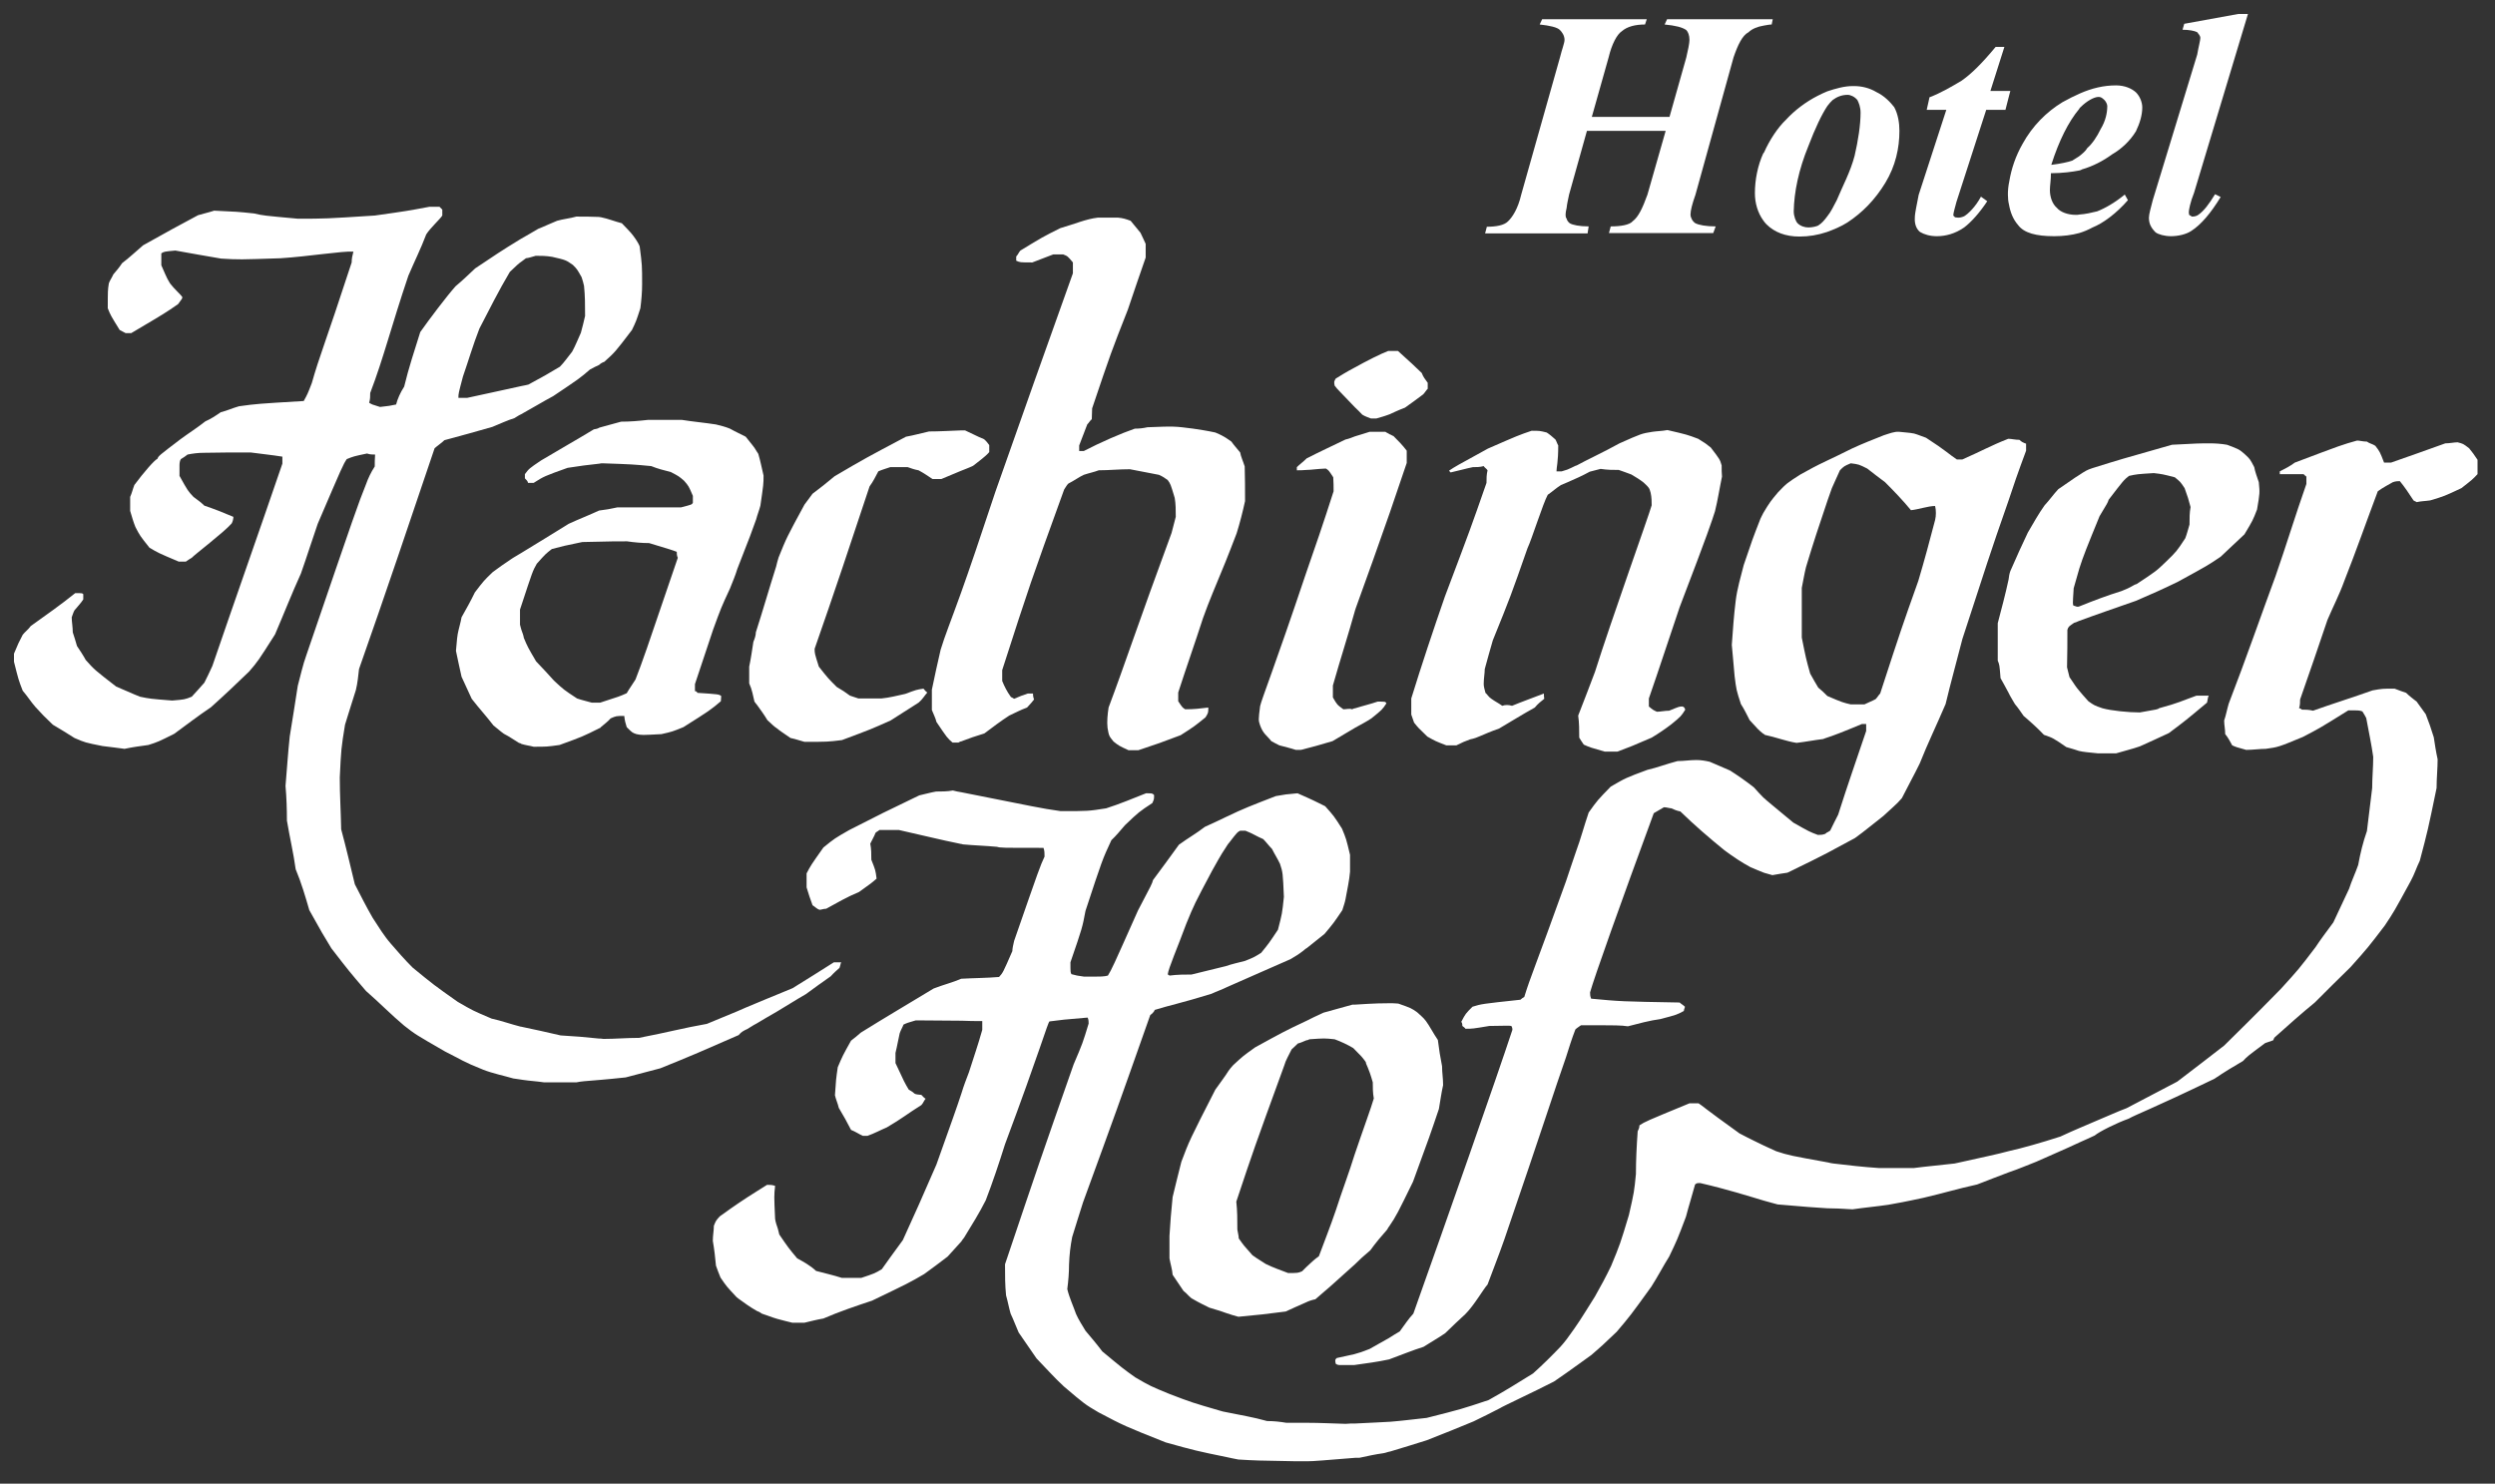 <?xml version="1.0" encoding="utf-8"?>
<!-- Generator: Adobe Illustrator 24.3.0, SVG Export Plug-In . SVG Version: 6.00 Build 0)  -->
<svg version="1.1" id="Ebene_1" xmlns="http://www.w3.org/2000/svg" xmlns:xlink="http://www.w3.org/1999/xlink" x="0px" y="0px"
	 viewBox="0 0 713 424" style="enable-background:new 0 0 713 424;" xml:space="preserve">
<rect x="0" y="0" width="713" height="424" fill="#333333" stroke="none"/>
<style type="text/css">
	.st0{fill:#fff;}
</style>
<g>
	<path class="st0" d="M538.3,124.4c-3,1.2-6.1,2.4-9.1,3.8c-3.1,1.5-5.2,2.6-7,3.4c-3.6,1.7-4.6,2.3-7.7,4c-3.9,2.5-3.9,2.5-6.4,5.1
		c-2.1,2.5-2.4,2.9-4.2,5.9c-0.3,0.5-0.5,1.1-0.8,1.6c-2.3,5.9-2.3,5.9-4.8,13.3c-0.8,3.2-1.9,6.8-2.3,10.3c-0.5,4-0.8,8.3-1.1,12.5
		c0.3,2.9,0.5,5.8,0.8,8.9c0.5,4,0.5,4,1.8,8c1.1,1.7,1.7,3.1,2.5,4.6c2.3,2.5,2.5,2.8,3.9,3.9c0.1,0,0.3,0.1,0.4,0.3
		c3.3,0.7,6,1.8,9.1,2.3c2.6-0.3,5.1-0.8,7.6-1.1c0.3-0.1,0.7-0.3,1.1-0.4c1.6-0.5,4.5-1.6,10-3.9c0.5,0,0.8,0,1.2,0
		c0,0.5,0,1.2,0,2c-2.7,8-5.5,16-8,23.9c-0.8,1.5-1.5,3-2.3,4.6c-0.3,0.1-0.5,0.4-0.9,0.5c-0.1,0.1-0.4,0.3-0.5,0.4
		c-0.8,0.3-1.4,0.3-2.1,0.3c-2.4-0.9-2.4-0.9-7-3.5c-5-4.2-7.2-5.9-8.6-7.2c-1.1-1.1-1.6-1.7-2.7-2.9c-2.3-1.8-4.6-3.4-6.8-4.8
		c-2-0.9-4-1.7-5.8-2.5c-1.3-0.3-2.5-0.5-3.8-0.5c-1.9,0-3.6,0.3-5.4,0.3c-3.1,0.8-5.9,1.9-8.6,2.5c-6.2,2.3-6.2,2.3-10.5,4.8
		c-3.8,3.9-3.8,3.9-6.3,7.4c-1.3,3.8-2.3,7.6-3.6,11.1c-1.1,3.1-2,6-2.9,8.6c-8.9,24.8-10.1,27.1-11.9,33c-0.5,0.3-0.8,0.5-1.1,0.8
		c-11.1,1.2-11.1,1.2-13.7,2c-2,2-2,2-3.2,4.3c0.3,0.5,0.3,0.8,0.3,1.2c0.4,0.3,0.7,0.5,0.9,0.8c2,0,2,0,6.8-0.8
		c5.6-0.1,5.6-0.1,6.3,0c0.3,0.5,0.3,0.8,0.3,1.1c-4.3,13.1-18.9,54.7-28.3,81.1c-1.4,1.5-2.5,3.2-3.9,5.1c-0.9,0.5-2,1.2-3.1,1.9
		c-1.9,1.1-3.8,2.1-5.5,3.1c-2,0.8-2.9,1.1-4.4,1.5c-1.1,0.3-2.5,0.5-5,1.1c-0.5,0.5-0.5,0.5-0.3,1.6c0.3,0.3,0.8,0.4,1.1,0.4
		c1.2,0,2.6,0,3.5,0c0.2,0,0.5,0,0.7,0c3.5-0.5,6.7-0.9,9.9-1.6c0.1,0,0.3-0.1,0.3-0.1c3.3-1.2,6.4-2.5,9.6-3.5
		c2-1.3,4.2-2.5,6.2-3.9c2-2,4-3.8,5.8-5.5c2.5-2.5,5.1-7.1,6.3-8.4c1.6-4.3,3.3-8.6,4.8-12.9c10.9-31.8,14.7-43.8,17.6-52
		c0.9-2.9,1.7-5.4,2.7-8c0.5-0.5,1.1-0.8,1.6-1.2c11.1,0,11.1,0,13.4,0.3c3.1-0.8,6-1.6,9.4-2.1c4.6-1.2,4.6-1.2,6.6-2.3
		c0-0.4,0.3-0.9,0.3-1.2c-0.5-0.5-1.1-0.8-1.5-1.2c-16.8-0.3-16.8-0.3-25.3-1.1c-0.3-0.8-0.3-1.2-0.3-1.8
		c1.2-4.3,8.6-25.1,18.2-51.2c0.9-0.5,2-1.2,2.9-1.7c0.8,0,1.6,0.3,2.1,0.3c0.7,0.3,1.5,0.7,2.6,0.9c4,3.9,8.3,7.6,12.6,11.1
		c2.6,1.9,4.8,3.4,7.4,4.8c1.9,0.8,2.5,1.1,3.6,1.5c0.7,0.3,1.5,0.4,2.7,0.8c1.5-0.3,3.1-0.5,4.3-0.7c6-2.9,8.6-4.2,11.3-5.6
		c2.1-1.1,4.3-2.3,8-4.3c2.8-2,5.5-4.3,8.1-6.3c2-1.9,3.9-3.4,5.3-5.1c1.7-3.4,3.5-6.6,5.1-9.9c2.3-5.8,4.8-10.9,7.4-17
		c1.5-6.3,3.2-12.3,4.8-18.6c6.6-20.2,7.9-24.5,13.1-39.3c1.3-4,2.9-8.6,5.1-14.5c0-0.8,0-1.3,0-2c-0.8-0.3-1.3-0.5-1.9-1.1
		c-1.2,0-2.3-0.3-3.2-0.3c-5.1,2-7.4,3.4-13.1,5.9c-0.5,0-1.1,0-1.6,0c-2-1.3-3.2-2.6-8.8-6.2c-1.2-0.4-2.3-0.9-3.4-1.2
		c-1.5-0.3-2.7-0.3-4.3-0.5C541.3,123.3,539.9,123.9,538.3,124.4z M553,144.6c0.3,1.2,0.3,2.8,0,4c-1.5,5.8-3.1,11.7-4.8,17.4
		c-4.8,13.5-4.8,13.5-10.9,32.2c-0.5,0.5-0.8,1.1-1.3,1.6c-0.9,0.5-2,0.9-3.2,1.5c-1.3,0-2.6,0-3.9,0c-2.1-0.5-2.3-0.5-6.7-2.4
		c0,0,0-0.1-0.1-0.1c-0.7-0.7-1.5-1.5-2.5-2.3c-0.7-1.2-1.5-2.5-2.3-4c-1.2-4.3-1.2-4.3-2.4-10.3c0-4.7,0-9.4,0-14.2
		c0.4-1.9,0.7-3.9,1.2-5.9c1.9-6.4,4-12.7,6.2-19.2c0.4-1.1,0.8-2.3,1.2-3.4c0.7-1.5,1.5-3.4,2.3-5.1c1.2-1.2,1.2-1.2,3.1-2
		c2.3,0.3,2.3,0.3,4.7,1.5c1.6,1.3,3.4,2.6,5.1,3.9c2.5,2.5,5.1,5.2,7.4,8C548.2,145.6,551,144.6,553,144.6z"/>
	<path class="st0" d="M573.8,55.6c0,1.1,0.1,2,0.3,2.8c0.4,2.3,1.2,4.3,2.6,5.9c1.7,2.3,5.2,3.2,10.3,3.2c2.6,0,5-0.3,7.2-0.9
		c1.3-0.4,2.5-0.9,3.8-1.6c3-1.2,6.8-4,10.1-7.8l-0.9-1.6c-2.8,2.3-5.6,3.9-7.9,4.8c-1.6,0.4-3.4,0.8-5,0.9
		c-0.4,0.1-0.8,0.1-1.1,0.1c-2.3,0-4.4-0.8-5.4-2c-1.3-1.1-2-3.1-2-5.1c0-1.3,0.3-2.8,0.3-4.8c3.2,0,6.2-0.4,8.2-0.8
		c0.3-0.1,0.4-0.1,0.7-0.3c3.1-0.9,6-2.4,8.6-4.3c2.6-1.5,5.1-3.8,6.8-6.6c1.1-2.3,1.8-4.6,1.8-6.8c0-1.5-0.7-3.2-1.8-4.3
		c-1.2-1.1-3.2-2-5.7-2c-3.5,0-6.9,0.8-10.3,2.3c-1.6,0.7-3.2,1.5-5,2.5c-4.6,2.8-8.6,6.8-11.4,11.9c-2,3.5-3.2,7.1-3.8,10.7
		C573.9,53.2,573.8,54.4,573.8,55.6z M594.2,31.1c0.1-0.3,0.3-0.4,0.4-0.5c1.7-1.7,3.8-2.9,5.1-2.9c0.5,0,0.9,0.1,1.7,0.9
		c0.5,0.5,0.8,1.3,0.8,1.7c0,2-0.5,4.3-1.9,6.6c-1,2.1-2.4,4.2-3.8,5.4c-0.5,0.9-1.5,1.7-2.4,2.4c-0.7,0.4-1.2,0.8-1.9,1.2
		c-1.1,0.4-3.4,0.9-5.9,1.2h-0.1C588.4,40.2,591.1,34.8,594.2,31.1z"/>
	<path class="st0" d="M620.4,67.5c2,0,4.3-0.5,5.8-1.5c2.8-1.8,5.6-5.1,8.4-9.7l-1.6-0.8c-1.7,2.8-3.2,4.8-4.8,5.9
		c-0.4,0.3-1,0.5-1.8,0.5c0,0-0.5-0.3-0.8-0.5c0,0-0.1-0.5-0.1-0.8c0-0.5,0.4-2.8,1.5-5.5L642.4,4h-2.8l-15.4,2.8l-0.5,1.7
		c1.9,0,3.4,0.3,4.2,0.7c0.4,0.5,0.9,1.1,0.9,1.6c0,0.7-0.5,2.5-0.9,4.8l-12.7,41.6c-0.5,2-1.1,4-1.1,5c0,1.6,0.5,2.8,1.9,4.2
		C616.8,67,618.6,67.5,620.4,67.5z"/>
	<path class="st0" d="M548.7,66.3c1.2,0.7,2.8,1.2,4.8,1.2c2.5,0,5.2-0.7,7.8-2.5c2-1.5,4.5-4.3,6.6-7.5l-1.8-1.3
		c-1.5,2.8-3.5,4.8-4.8,5.6c-0.7,0.3-1.2,0.4-1.7,0.4c-0.3,0-0.8-0.1-0.9-0.1l-0.5-0.5c0-0.8,0.5-2.3,0.9-3.9l8.5-26.3h5.5l1.1-4.3
		l0.3-1.1h-0.3h-5.4l4-12.6h-2.5c-3.8,4.6-7,7.8-9.8,9.7c-2.5,1.5-5.9,3.5-9.1,4.7l-0.8,3.6h5.6l-7.9,24.3c-0.5,2.8-1.1,5.1-1.1,6.6
		C547.1,64.1,547.7,65.5,548.7,66.3z"/>
	<path class="st0" d="M636.4,127.1c-1.7-0.3-3.4-0.4-4.8-0.4c-3.3,0-3.3,0-10.9,0.4c-14.8,4.2-14.8,4.2-22.8,6.7
		c-1.5,0.5-2,0.8-3.8,2c-1.2,0.7-2.9,2-5.9,4c-1.4,1.5-2.5,3.1-3.9,4.6c-1.8,2.5-3.2,5.1-4.8,7.8c-2.4,5.1-2.4,5.1-5,11
		c-0.3,0.8-0.4,1.6-0.5,2.4c-0.9,4.2-2,8.3-3.1,12.5c0,3.6,0,7.1,0,10.7c0.5,1.2,0.5,1.2,0.8,5c0.8,1.5,1.6,2.8,2.3,4.2
		c0.5,1.1,1.2,2.1,1.8,3.2c1.1,1.3,1.7,2.3,2.5,3.4c2,1.7,4,3.5,5.8,5.4c2.6,0.9,2.6,0.9,6.4,3.5c1.8,0.5,2.7,0.8,3.6,1.1
		c1.3,0.3,2.5,0.4,5.5,0.7c1.7,0,3.2,0,5.1,0c2.3-0.7,4.5-1.2,6.8-2c2.7-1.2,5.5-2.5,8.3-3.8c4.8-3.6,4.8-3.6,10.9-8.7
		c0.2-0.7,0.2-1.5,0.5-2c-1.2,0-2.3,0-3.5,0c-4.5,1.6-4.8,2-10.7,3.6c-0.3,0.3-0.3,0.3-5.5,1.2c-3.3,0-8.2-0.5-10.7-1.2
		c-2.3-0.8-2.3-0.8-4-2c-1.4-1.5-2-2.3-2.7-3.1c-0.7-0.8-1.3-1.7-2.7-3.8c-0.3-1.1-0.5-2-0.7-2.8c0.1-3.8,0.1-7.4,0.1-10.7
		c0.3-0.9,0.3-0.9,1.9-2c0.4-0.1,0.9-0.3,1.3-0.5c5.4-2,11-3.9,16.4-5.8c4-1.7,8-3.5,11.9-5.4c8.6-4.7,8.6-4.7,12.3-7.2
		c2.3-2.1,4.6-4.4,6.8-6.4c2.4-4,2.4-4,3.6-7.1c0.8-4.7,0.8-4.7,0.5-7.8c-0.5-1.5-1.1-3.1-1.3-4.3c-1.2-2.3-1.2-2.3-2.6-3.6
		C639.9,128.4,639.9,128.4,636.4,127.1z M625.7,149.9c-0.4,1.3-0.7,2.6-1.2,3.9c-2.5,3.8-2.5,3.8-5.6,6.8c-2.7,2.6-2.7,2.6-8.3,6.3
		c-1.1,0.3-1.2,0.8-4.3,2c-3.9,1.2-7.9,2.7-12.1,4.4c-0.1,0-0.3,0.1-0.4,0.1c-0.5,0-0.9-0.3-1.2-0.3c-0.3-0.3-0.3-0.3,0-5
		c0.7-2.4,1.2-4.1,1.6-5.6c1.1-3.5,2.2-6.2,5.8-15c2.3-3.8,2.3-3.8,2.6-4.7c4.3-5.6,4.3-5.6,5.8-6.8c2.3-0.5,2.3-0.5,7.1-0.8
		c2.5,0.3,2.5,0.3,6,1.2c1.6,1.3,1.6,1.3,2.8,3.1c1,2.8,1,2.8,1.7,5.4C625.7,146.6,625.7,148.1,625.7,149.9z"/>
	<path class="st0" d="M391.6,357.3c1.5-2.1,3.3-4.2,4.8-5.9c0.2-0.4,0.4-0.7,0.7-1.1c1.9-2.8,2.3-3.6,6.7-12.6
		c4.8-13.1,4.8-13.1,7.4-20.8c0.4-2.3,0.7-4.6,1.2-6.8c0-2-0.3-3.5-0.3-5.4c-0.5-2.5-0.9-5-1.2-7.5c-1.3-1.9-2.3-3.9-3.4-5.4
		c-0.8-1.1-1.7-1.7-2.5-2.5c-1.7-1.2-1.7-1.2-5.4-2.5c-1.1-0.1-1.7-0.1-2.5-0.1c-1.6,0-3.8,0-9.9,0.4c-0.1,0-0.4,0-0.7,0
		c-2.8,0.8-5.5,1.5-8.3,2.3c-2,0.9-3.6,1.7-5,2.4c-6,2.8-7.2,3.5-14.5,7.5c-3.5,2.5-3.5,2.5-6.3,5.1c-1.1,1.2-1.6,2-2.1,2.8
		c-0.8,1.1-1.3,1.9-3,4.2c-7.4,14.5-7.4,14.5-9.7,20.6c-0.9,3.5-1.7,6.8-2.5,10.1c-0.4,3.9-0.7,7.6-0.9,11.1c0,2.3,0,4.3,0,6.4
		c0.3,1.7,0.8,3.2,0.9,4.7c1.1,1.6,2.1,3.1,3.1,4.6c1.1,0.8,1.7,1.9,2.8,2.4c1.5,0.9,3.4,1.8,4.6,2.4c1.6,0.5,3.1,0.9,4.7,1.5
		c1.2,0.4,2.4,0.8,3.6,1.1c4.6-0.4,9.1-0.9,13.5-1.5c2-0.9,3.7-1.7,5.8-2.6c0.8-0.4,1.7-0.7,2.7-0.9c3.9-3.3,4.4-3.8,11.3-10
		C388.4,360.1,389.8,358.8,391.6,357.3z M381.7,346c-1.5,4.4-3.2,8.7-4.8,13c-1.3,0.9-2.4,2-3.6,3.1c-0.4,0.4-0.8,0.8-1.2,1.2
		c-1.2,0.5-1.2,0.5-4,0.5c-2.1-0.8-4.4-1.6-6.4-2.6c-1.2-0.8-2.6-1.6-3.8-2.5c-2.5-2.8-2.5-2.8-3.9-4.8c0-0.8-0.3-1.7-0.4-2.5
		c0-2.8,0-5.4-0.3-8c5-15,5-15,13.7-38.9c0.4-1.5,1.3-2.9,2.1-4.6c0.5-0.4,0.9-0.9,1.8-1.7c0.5-0.1,1.5-0.5,2.4-0.9
		c0.3,0,0.5-0.1,0.9-0.3c4.3-0.3,4.3-0.3,7.2,0c1.9,0.7,3.6,1.5,5.3,2.5c0.1,0.1,0.3,0.3,0.4,0.4c2.1,2.1,2.1,2.1,3.2,3.6
		c0.1,0.9,0.7,1.2,2,5.8c0,1.3,0,3.1,0.3,4.6c-0.8,2.8-3,8.7-5.5,16.1C385.6,334.9,383.5,340.4,381.7,346z"/>
	<path class="st0" d="M171.3,122.2c-0.5,0.3-0.9,0.4-1.6,0.5c-5.1,3.1-10.1,5.9-15.1,8.9c-3.4,2.3-3.4,2.3-4.6,3.9
		c0,0.5,0,0.9,0,1.2c0.5,0.5,0.8,0.8,0.9,1.3c0.5,0,1.1,0,1.6,0c3-1.9,3-1.9,9.7-4.3c3.1-0.5,6.2-0.9,9.1-1.2
		c0.3-0.1,0.7-0.1,0.9-0.1c8.6,0.3,8.6,0.3,13.9,0.8c1.7,0.7,3.6,1.2,5.6,1.7c2.3,1.2,2.3,1.2,3.8,2.5c1.3,1.5,1.3,1.5,2.5,4.3
		c0,0.8,0,1.5,0,2c-0.3,0.5-0.3,0.5-3.4,1.3c-6,0-12.1,0-18.2,0c-1.7,0.4-3.5,0.7-5.2,0.9c-2.8,1.3-5.9,2.5-8.7,3.8
		c-4.4,2.7-9,5.6-13.5,8.3c-1.1,0.7-2.1,1.2-3.1,1.9c-1.9,1.3-3.4,2.3-5.1,3.6c-2.5,2.4-2.5,2.4-5.1,5.8c-1.2,2.5-2.5,4.8-3.8,7.1
		c-0.3,1.7-0.8,3.2-1.1,4.8c-0.3,1.8-0.3,3.2-0.5,4.8c0.5,2.5,1.1,5.1,1.6,7.4c0.9,2,2,4.3,2.9,6.3c2,2.6,4.3,5.1,6.2,7.6
		c0.9,0.7,2,1.7,3,2.4c1.6,0.8,3.1,1.9,4.3,2.6c0.3,0.1,0.5,0.1,0.7,0.3c1.3,0.4,2.4,0.5,3.5,0.8c3.8,0,3.8,0,7.4-0.5
		c6.6-2.4,6.8-2.5,11.4-4.8c0.1,0,0.3-0.1,0.4-0.3c1.1-0.9,2.1-1.7,2.8-2.5c1.6-0.7,1.6-0.7,3.9-0.7c0.1,1.2,0.4,2.3,0.7,3.2
		c1.6,1.6,1.6,1.6,2.8,2c1.5,0.3,1.5,0.3,7.1,0c3.1-0.7,3.1-0.7,6.3-2c7.6-4.8,7.6-4.8,10.7-7.4c0-0.4,0.1-0.9,0.1-1.5
		c-0.7-0.5-0.7-0.5-6.8-0.9c-0.1-0.3-0.4-0.5-0.7-0.5c0-0.8,0-1.3,0-2c1.7-5.1,3.5-10.5,5.2-15.6c2.3-6.3,2.3-6.3,4.8-11.7
		c0.8-2,1.6-3.9,2.1-5.6c3.4-8.6,4.6-11.9,5.4-14.2c0.4-1.5,0.8-2.4,1.2-3.9c0.9-6.2,0.9-6.2,0.9-8.6c-0.5-2.1-0.9-4.2-1.5-6.2
		c-0.3-0.4-0.5-0.8-0.7-1.1c-0.5-0.9-1.1-1.5-2.9-3.8c-0.8-0.4-1.6-0.8-2.4-1.2c-0.7-0.3-1.3-0.7-2.1-1.1c-1.2-0.5-2.7-0.9-4-1.2
		c-3.2-0.5-6.6-0.8-9.7-1.3c-3.2,0-6.8,0-9.8,0c-2.6,0.3-5.1,0.5-7.6,0.5C174.1,121.4,173.6,121.6,171.3,122.2z M181.6,194.2
		c-0.8,1.3-1.7,2.5-2.5,3.9c-2,0.9-2,0.9-7.6,2.7h-0.1c-0.8,0-1.6,0-2.3,0c-1.3-0.4-2.8-0.7-4.2-1.2c-3.8-2.5-3.8-2.5-6.6-5.1
		c-1.5-1.7-3.2-3.5-5.1-5.5c-2.4-4.1-2.4-4.1-3.5-6.7c-0.1-0.7-0.4-1.5-0.7-2.3c-0.1-0.5-0.3-0.9-0.4-1.5c0-1.2,0-2.8,0-4.3
		c0.1-0.4,0.3-0.8,0.4-1.2c3.2-9.7,3.2-9.8,4.4-11.9c2.5-2.8,2.5-2.8,4.3-4.2c3.4-0.9,3.4-0.9,8.7-2c1.6,0,3.2-0.1,4.8-0.1
		c2.7-0.1,5.4-0.1,8-0.1c2,0.3,4.3,0.5,6.3,0.5c6.6,2,6.6,2,7.9,2.5c0,0.5,0,1.1,0.3,1.7C183.9,188.2,183.9,188.2,181.6,194.2z"/>
	<path class="st0" d="M215.3,183.4c-0.4,2.5-0.7,4.8-1.2,7.1c0,1.7,0,3.2,0,4.8c0.8,1.7,1.1,3.5,1.5,5.2c0.3,0.4,0.5,0.7,0.7,0.9
		c1.1,1.5,2.1,2.9,3,4.4c1.3,1.2,2,1.9,2.8,2.4c0.8,0.7,1.8,1.3,3.8,2.7c1.5,0.3,2.8,0.8,4,1.1c6.6,0,6.6,0,10.7-0.5
		c8.3-3.1,8.3-3.1,13.9-5.6c2.7-1.7,5.5-3.5,8-5.1c1.1-0.9,1.7-2,2.5-2.9c-0.5-0.3-0.8-0.8-1.1-1.1c-2,0.3-2,0.3-5.2,1.5
		c-2.3,0.5-4.6,1.1-6.8,1.3c-2.3,0-4.3,0-6.6,0c-0.8-0.3-1.6-0.5-2.4-0.8c-1.2-0.9-2.4-1.7-3.8-2.5c-2.5-2.5-2.5-2.5-5.1-5.8
		c-1.2-3.8-1.2-3.8-1.2-5.1c5.4-15.4,10.6-31,15.7-46.4c1.1-1.5,1.7-2.8,2.5-4.3c1.1-0.5,2.3-0.8,3.4-1.2c1.7,0,3.5,0,5,0
		c1.1,0.4,2,0.7,3.1,0.9c1.5,0.8,2.8,1.7,4,2.5c1.1,0,1.9,0,2.5,0c1.9-0.8,3.6-1.5,5.5-2.3c1.2-0.5,2.4-0.9,3.6-1.5
		c1.6-1.3,3.4-2.5,4.6-3.9c0-0.7,0-1.5,0-2c-0.5-0.7-0.9-1.2-1.5-1.7c-2-0.8-3.6-1.7-5.4-2.5c-0.4,0-0.9,0-1.3,0
		c-3.1,0.1-5.9,0.3-9,0.3c-2.3,0.5-4.3,1.1-6.6,1.5c-11.7,6.2-11.7,6.2-20.4,11.3c-2,1.7-4.3,3.5-6.3,5c-0.8,1.1-1.5,2-2.3,3.1
		c-5.1,9.4-5.1,9.4-7.4,15.1c-0.3,0.9-0.5,1.8-0.7,2.6c-2,6.3-3.8,12.6-5.8,18.8C216,181.5,215.7,182.5,215.3,183.4z"/>
	<path class="st0" d="M284.5,140.4c-4.4,13.3-7.5,22.4-9.9,29.1c-2.8,7.8-4.6,12.2-5.8,16.2c-0.9,3.8-1.7,7.6-2.5,11.4
		c0,1.7,0,3.8,0,5.8c0.5,1.3,1.1,2.4,1.3,3.4c3.1,4.6,3.1,4.6,4.6,5.9c0.8,0,1.2,0,1.7,0c0.3-0.1,0.4-0.3,0.7-0.3
		c2.3-0.9,4.4-1.6,6.7-2.3c2.5-1.9,4.8-3.6,7.1-5.1c1.7-0.8,3.2-1.6,5.1-2.3c1.2-1.3,1.2-1.3,2-2.3c-0.3-0.8-0.3-1.3-0.3-1.7
		c-0.5,0-1.1,0-1.5,0c-1.3,0.4-2.5,0.9-3.9,1.5c-0.5-0.3-0.8-0.5-0.9-0.5c-1.1-1.5-1.9-3.1-2.5-4.6c0-0.9,0-2,0-3.1
		c8-24.8,8-24.8,17.7-51.6c0.5-0.8,0.8-1.3,1.2-1.7c1.6-0.8,3.1-1.9,4.4-2.5c1.5-0.5,3-0.8,4.3-1.3c2.9,0,5.8-0.3,8.9-0.3
		c2.8,0.5,5.5,1.1,8.3,1.6c1.1,0.5,1.7,0.9,2.5,1.5c0.8,1.1,0.8,1.1,2,5.1c0.3,1.7,0.3,3.5,0.3,5.4c-0.5,1.8-0.8,3.2-1.2,4.6
		c-9.7,26.3-13.3,37.4-18,49.9c-0.3,2-0.5,4-0.3,5.8c0.4,2.3,0.4,2.3,1.7,3.9c1.5,1.2,1.5,1.2,4.3,2.5c1.1,0,1.8,0,2.8,0
		c6-2,6-2,12.1-4.3c3.9-2.5,3.9-2.5,7.1-5.1c0.8-1.3,0.8-1.3,0.8-2.8c-2.5,0.3-4,0.5-6.6,0.5c-0.8-0.5-0.8-0.5-2-2.3
		c0-1.1,0-1.9,0-2.5c2.3-7.1,4.8-14.2,7.1-21.3c1.7-4.8,3.5-8.9,6.4-16c0.9-2.3,2-5,3.2-8.2c0.9-2.9,1.7-6,2.4-9.2
		c0-3.4,0-6.7-0.1-9.9c-0.5-1.6-1.1-2.8-1.3-4c-0.9-1.1-1.8-2.1-2.5-3.1c-0.7-0.5-1.2-0.8-1.6-1.1c-0.7-0.4-1.3-0.8-3-1.5
		c-2.3-0.5-4.3-0.8-6.3-1.1c-5.4-0.7-5.4-0.7-13.1-0.4c-1.3,0.3-2.5,0.4-3.6,0.4c-3.8,1.3-9.8,3.9-14.6,6.4c-0.5,0-0.8,0-1.3,0
		c0-0.5,0-1.1,0-1.6c0.8-2,1.5-4,2.3-6c0.5-0.5,0.8-1.1,1.3-1.5c0-1.1,0.1-2,0.1-3.1c5.4-16,5.4-16,10.2-28.2
		c1.7-5.1,3.4-10,5.1-14.9c0-1.3,0-2.5,0-3.9c-0.5-1.2-1.1-2.3-1.5-3.2c-1.1-1.3-1.9-2.3-2.8-3.4c-1.3-0.5-2.3-0.8-3.6-0.9
		c-2,0-4,0-5.8,0c-3.4,0.4-6.2,1.7-10.7,3c-5,2.5-5,2.5-11.4,6.4c-0.4,0.4-0.7,1.2-1.2,1.7c0,0.5,0,0.9,0,1.2
		c1.1,0.5,1.1,0.5,4.6,0.5c2-0.8,4-1.5,6-2.3c1.1,0,2,0,2.8,0c1.3,0.5,1.3,0.5,2.8,2.3c0,1.1,0,2,0,3.1
		C299.2,98.8,291.8,119.6,284.5,140.4z"/>
	<path class="st0" d="M213.5,294.1c0.9-0.5,1.7-1.1,2.7-1.6c1.9-1.1,3.8-2.3,5.8-3.4c2.7-1.6,5.5-3.4,8.3-5c2.3-1.7,4.8-3.5,7.1-5.1
		c0.8-0.9,1.7-1.7,2.5-2.4c0.3-0.8,0.3-1.3,0.5-1.6c-0.8,0-1.3,0-2.1,0c-4,2.5-8,5.1-11.8,7.4c-1.7,0.7-3.2,1.3-4.6,1.9
		c-2.1,0.9-4,1.6-5.8,2.4c-2,0.8-3.8,1.6-5.4,2.3c-3.1,1.3-5.8,2.4-8.7,3.6c-6.8,1.2-11.1,2.4-19.4,4c-3.6,0-6.8,0.3-10.2,0.3
		c-0.4-0.1-0.8-0.1-1.2-0.1c-3.6-0.4-7.4-0.7-11-0.9c-3.8-0.9-7.5-1.7-11.3-2.5c0,0,0,0-0.1,0c-2.8-0.7-5.5-1.7-8.3-2.3
		c-5.4-2.3-5.4-2.3-9.7-4.8c-6.8-4.8-6.8-4.8-12.9-9.8c-2.3-2.3-4.3-4.6-6.2-6.8c-2-2.3-3.5-4.8-5.2-7.4c-1.9-3.3-3.4-6.3-5.1-9.6
		c-1.3-5.4-2.5-10.5-3.9-15.7c-0.1-5.1-0.4-9.9-0.4-14.8c0.4-8.3,0.4-8.3,1.5-15.1c1.1-3.4,2-6.6,3.1-9.9c0.5-2,0.7-4.3,0.9-6
		c7.4-21,14.5-42.1,21.6-63.1c0.9-0.8,2-1.5,2.8-2.3c4.6-1.2,9.1-2.5,13.7-3.8c2-0.8,4.3-1.9,6.3-2.5c0.7-0.4,1.2-0.8,1.9-1.1
		c3.1-1.7,6.2-3.6,9.2-5.2c7.6-5.1,7.6-5.1,10.5-7.6c0.9-0.5,1.7-0.9,2.6-1.3c0.4-0.4,0.9-0.7,1.5-0.9c3.1-2.8,3.1-2.8,7.9-9.1
		c1.2-2.5,1.2-2.5,2.4-6.2c0.3-2.3,0.5-4.6,0.5-6.8c0-5.5,0-5.5-0.7-10.9c-0.3-0.8-0.8-1.5-1.1-2c-1.2-1.7-1.2-1.7-4-4.6
		c-2-0.5-3.9-1.3-5.9-1.7c-0.3,0-0.4-0.1-0.7-0.1c-2.1-0.1-4.4-0.1-6.4-0.1c-1.7,0.5-3.8,0.7-5.5,1.2c-2,0.8-3.6,1.6-5.4,2.3
		c-2,1.2-3.6,2.1-5,2.9c-5.9,3.6-7,4.4-13,8.4c-2,1.9-3.8,3.6-5.6,5.1c-2.5,2.8-7.5,9.4-10.1,13.1c-1.6,5.1-3.3,10.2-4.6,15.6
		c-1.1,1.7-1.9,3.5-2.3,5.1c-1.9,0.4-1.9,0.4-4.6,0.7c-2.3-0.7-2.3-0.7-3.1-1.2c0.3-1.1,0.3-1.7,0.3-2.8c3.8-9.9,6-19,10.9-33.5
		c1.7-4,3.6-7.8,5.1-11.8c1.2-1.9,4-4.4,4.6-5.4c0-0.8,0-1.3,0-1.7c-0.3-0.3-0.5-0.5-0.8-0.8c-0.9,0-2,0-2.9,0
		c-6.4,1.2-6.4,1.2-15.6,2.5C93,62.5,93,62.5,85.1,62.5c-9.9-0.9-9.9-0.9-12.5-1.5c-4.8-0.5-4.8-0.5-11.4-0.8
		c-1.5,0.5-2.9,0.8-4.6,1.3c-7.1,3.8-7.1,3.8-15.7,8.6c-2,1.7-4,3.6-6,5.1c-0.8,1.2-1.7,2.3-2.5,3.2c-0.5,1.1-1.1,1.9-1.3,2.6
		c-0.3,2-0.3,2-0.3,7.1c0.8,2,0.8,2,3.4,6.2c0.8,0.4,1.3,0.7,1.7,0.9c0.5,0,1.1,0,1.6,0c9.8-5.8,9.8-5.8,13.4-8.3
		c1.2-1.6,1.2-1.6,1.2-2c-0.5-0.8-2.3-2.3-3.5-3.9c-1.1-1.7-1.7-3.5-2.5-5.2c0-1.3,0-2.3,0-3.4c0.8-0.5,0.8-0.5,4-0.8
		c4.6,0.8,8.8,1.6,13.1,2.3c5.1,0.3,5.1,0.3,17-0.1c7.9-0.5,17.7-2.1,20.8-1.9c-0.3,1.1-0.5,2-0.5,3.1c-7.8,23.9-9.1,26.4-11.4,34.5
		c-1.2,3.1-1.2,3.1-2.3,5.1c-13.4,0.8-13.4,0.8-18.5,1.5c-1.8,0.5-3.5,1.3-5.2,1.7c-1.6,1.1-2.8,1.9-4.4,2.6
		c-2.4,1.9-4.8,3.4-7.1,5.1c-6.3,4.8-6.3,4.8-6.6,5.6c-0.9,0.4-4,4-6.6,7.5c-0.5,1.3-0.7,2.3-1.2,3.4c0,1.5,0,2.8,0,4
		c0.5,1.7,0.9,3.1,1.5,4.6c1.3,2.5,1.3,2.5,4,5.9c2.5,1.5,2.5,1.5,8.4,4c0.4,0,1.2,0,2,0c0.7-0.5,1.2-0.8,1.7-1.1
		c0.8-0.9,9.1-7.2,11.4-9.8c0.3-0.5,0.5-1.3,0.5-1.9c-2.8-1.2-5.6-2.3-8.3-3.2c-1.1-1.1-2.1-1.7-3.1-2.5c-1.6-1.7-1.6-1.7-4-6
		c0-1.1,0-2,0-3.1c0-0.5,0.1-1.3,0.4-1.7c0.8-0.5,1.3-0.8,1.9-1.3c1.5-0.3,3-0.5,4.6-0.5c4.6-0.1,8.8-0.1,13.4-0.1
		c2.9,0.4,6,0.7,9.1,1.2c0,0.8,0,1.5,0,2c-6.6,19.3-13.4,38.5-20,57.8c-0.8,1.8-1.6,3.4-2.3,4.8c-1.3,1.5-2.5,2.8-3.6,4
		c-2,0.8-2,0.8-5.6,1.1c-6.3-0.5-6.3-0.5-9.2-1.1c-2.3-0.9-4.6-2-6.8-2.9c-6.2-4.8-6.2-4.8-8.7-7.6c-0.7-1.3-1.7-2.8-2.5-4
		c-0.4-1.3-0.7-2.5-1.2-3.9c0-1.5-0.3-3-0.3-4.3c0.3-0.8,0.5-1.5,0.8-2c0.9-1.1,1.8-2,2.5-3.1c0-0.4,0-0.9,0-1.5
		c-0.3-0.3-0.3-0.3-2.3-0.3c-4.2,3.4-8.4,6.3-12.7,9.4c-0.8,1.1-1.7,1.7-2.3,2.5c-1.2,2.3-1.2,2.3-2.5,5.4c0,0.7,0,1.5,0,2.3
		c1.3,5.2,1.3,5.2,2.5,8.3c1.3,1.5,2.3,3.1,3.6,4.6c2.3,2.5,2.3,2.5,5,5.1c2,1.2,4.2,2.5,6.2,3.8c3,1.3,3,1.3,8,2.3
		c2.3,0.3,4.3,0.5,6.3,0.8c2.3-0.5,4.6-0.8,6.8-1.1c2.8-0.9,2.8-0.9,7.4-3.2c3.4-2.5,6.8-5.1,10.5-7.6c3.8-3.4,7.4-6.8,10.9-10.2
		c2.5-2.9,2.5-2.9,7.4-10.6c2.5-5.8,4.8-11.7,7.4-17.4c1.7-4.8,3.2-9.6,4.8-14.2c7.2-16.8,7.2-16.8,8.3-18.5c2-0.8,2-0.8,5.8-1.6
		c0.8,0.3,1.6,0.3,2.3,0.3c-0.1,1.3-0.1,2.3-0.1,3.4c-1.1,1.7-1.9,3.4-2.5,5.1c-2.5,6.3-2.5,6.3-17,48.7c-1.1,3-1.7,6-2.5,8.9
		c-0.8,5.1-1.5,9.7-2.3,14.5c-0.5,4.7-0.8,9.5-1.2,14.1c0.3,3.4,0.4,6.7,0.4,9.9c0.8,4.8,1.9,9.4,2.5,13.9c1.6,3.8,2.8,7.9,3.9,11.7
		c3.8,6.8,3.8,6.8,6.3,10.9c5.1,6.6,5.1,6.6,9.9,12.2c3.8,3.3,7.2,6.8,10.9,9.9c3.2,2.5,3.2,2.5,11.7,7.4c4.8,2.4,5.1,2.9,10.9,5.2
		c2.8,1.1,5.9,1.7,8.6,2.5c0.9,0.1,1.9,0.3,2.7,0.4c2,0.3,4,0.4,6,0.7c3,0,6,0,9.4,0c1.5-0.3,1.9-0.3,6.8-0.7c1.7-0.1,4-0.4,7.2-0.7
		c3.4-0.9,3.4-0.9,9.9-2.6c8.7-3.5,12.6-5.2,22.4-9.5C211.8,294.9,212.6,294.5,213.5,294.1z M132.3,107.6c1.5-4.3,2.9-9.1,4.7-13.7
		c2.8-5.4,5.6-11,8.7-16.2c2-1.9,2.5-2.4,3.4-3c0.4-0.3,0.7-0.5,1.2-0.9c0.9-0.1,1.7-0.4,2.8-0.7c1.5,0,2.9,0,4.7,0.3
		c3.9,0.9,3.9,0.9,5.9,2.3c1.2,1.2,1.2,1.2,2.5,3.5c0.3,0.8,0.5,1.7,0.7,2.5c0.3,2.8,0.3,5.6,0.3,8.6c-0.4,1.6-0.7,3.1-1.2,4.8
		c-0.8,1.7-1.5,3.6-2.5,5.4c-1.2,1.5-2.3,3.1-3.5,4.3c-4.2,2.5-4.2,2.5-9,5.1c-0.5,0.1-1.2,0.3-1.9,0.4c-5.2,1.1-10.3,2.3-15.6,3.4
		c-0.8,0-1.5,0-2.5,0C131,112.5,131,112.5,132.3,107.6z"/>
	<path class="st0" d="M705.6,128.1c-1.7-1.3-1.7-1.3-3.3-1.7c-0.9,0-2.3,0.3-3.5,0.3c-5.1,1.8-10.5,3.8-15.5,5.5c-0.7,0-1.5,0-2,0
		c-1.2-3.1-1.2-3.1-2.5-4.8c-0.7-0.5-1.8-0.7-2.4-1.2c-1.1,0-2.1-0.3-2.8-0.3c-4.3,1.2-4.3,1.2-17.8,6.3c-1.5,1.1-2.7,1.7-4.3,2.5
		c0,0.3,0,0.5,0,0.8c2.3,0,4.6,0,6.8,0c0.3,0.3,0.5,0.5,0.8,0.7c0,0.8,0,1.3,0,2.1c-3.1,8.8-5.8,17.7-8.8,26.3
		c-3.6,9.7-8.6,24.1-13.4,36.5c-0.5,1.7-0.8,3.4-1.3,4.8c0,1.3,0.3,2.5,0.3,3.9c0.8,0.9,1.5,2.3,2,3.2c1.1,0.5,1.1,0.5,4,1.3
		c1.9,0,3.9-0.3,5.6-0.3c3.6-0.5,3.6-0.5,10.6-3.4c4.8-2.5,4.8-2.5,13-7.6c3.1,0,3.1,0,4,0.3c0.5,0.8,0.8,1.3,1.1,1.9
		c0.7,3.8,1.5,7.5,2,11.1c0,3-0.3,6-0.3,8.9c-0.5,4.3-1,8.3-1.5,12.3c-1.1,3.1-1.9,6.4-2.5,9.7c-0.8,2.3-1.9,4.6-2.6,6.8
		c-1.6,3.4-3.1,6.6-4.5,9.6c-1.9,2.6-3.6,4.8-5.1,7.1c-4.8,6.3-4.8,6.3-9.9,11.9c-10.1,10.3-11.1,11.1-16.2,16.2
		c-4.5,3.5-8.8,6.8-13.4,10.3c-4.8,2.5-9.7,5.1-14.5,7.6c-2.9,1.1-3.6,1.5-13.3,5.6c-1.6,0.7-3.5,1.5-5.6,2.5
		c-2.8,0.9-5.4,1.7-7.9,2.4c-2.8,0.8-4.8,1.3-6.6,1.7c-4.1,1.1-6.8,1.6-15.7,3.6c-4.2,0.5-7.9,0.8-11.7,1.3c-3.4,0-6.9,0-9.9,0
		c-4.6-0.3-8.9-0.8-13.1-1.3c-0.5-0.1-0.9-0.1-1.5-0.3c-11-2-11.1-2-14.8-3.2c-1.5-0.7-2.6-1.2-3.5-1.6c-2.4-1.2-3.4-1.6-7-3.5
		c-10.3-7.4-10.6-7.9-11.7-8.6c-0.7,0-1.7,0-2.6,0c-12.6,5.2-12.6,5.2-14.3,6.3c0,0.8-0.3,1.2-0.5,1.7c-0.3,4.3-0.5,8.2-0.5,12.2
		c-0.5,5.1-0.5,5.1-2,11.7c-2.5,8.3-2.5,8.3-5.1,14.6c-1.5,3.1-3,5.9-4.6,8.7c-4.2,6.7-4.7,7.6-8,12.1c-0.5,0.7-1.2,1.5-1.9,2.3
		c-2.4,2.5-5,5.1-7.8,7.6c-4,2.5-8.2,5.1-12.7,7.6c-7.8,2.6-7.8,2.6-17.7,5.1c-4.7,0.5-6.7,0.8-10.4,1.1c-2.3,0.1-5.2,0.3-9.9,0.5
		c-0.9,0-1.9,0-2.9,0.1c-3.6-0.1-7.4-0.3-11-0.3c-2,0-4,0-5.9,0c-1.8-0.3-3.5-0.5-5.5-0.5c-3.9-1.1-7.6-1.7-11.5-2.5
		c-0.7-0.1-1.5-0.3-2.1-0.5c-7.9-2.3-7.9-2.3-14.2-4.7c-5.6-2.3-5.6-2.3-9.9-4.8c-3.5-2.5-3.5-2.5-9.4-7.4c-1.5-2-3.2-4-4.8-5.9
		c-0.9-1.5-2-3.2-2.7-4.8c-0.8-2.3-1.9-4.6-2.5-7.1c0.3-2.3,0.5-4.7,0.5-7c0.1-2.8,0.4-5.4,0.9-7.9c1.1-3.4,2-6.6,3.1-9.9
		c9.6-26.3,9.6-26.3,19.2-53.5c0.5-0.4,1.1-0.9,1.3-1.5c3.8-1.2,7.8-2,16.2-4.6c1.5-0.7,3-1.2,4.4-1.9c6.2-2.7,12.2-5.4,18.2-8
		c1.2-0.7,2.5-1.5,3.5-2.3c0.4-0.3,0.8-0.7,1.2-0.9c1.6-1.3,3.4-2.7,5-4c2.6-3.1,2.6-3.1,5.1-6.8c0.4-1.3,0.7-2.1,0.9-3.1
		c0.5-2.8,1.1-5.4,1.3-7.9c0-1.7,0-3.2,0-4.8c-1.1-4.6-1.1-4.6-2.3-7.5c-2.3-3.6-2.3-3.6-4.8-6.4c-1.9-0.9-2.3-1.2-5.2-2.5
		c-0.7-0.3-1.6-0.7-2.7-1.2c-3.4,0.3-3.4,0.3-6.2,0.8c-7.2,2.8-9.1,3.5-14.1,5.9c-1.6,0.8-3.6,1.7-6.2,2.9c-2.3,1.8-4.8,3.2-7.4,5.1
		c-2.3,3.2-4.8,6.6-7.4,10.1c-0.3,1.1-0.3,1.1-4.3,8.7c-7.4,16.6-7.4,16.6-8.6,18.6c-1.3,0.3-1.3,0.3-6.8,0.3
		c-2.1-0.3-2.1-0.3-3.6-0.7c-0.3-0.5-0.3-0.5-0.3-3.4c3.4-9.9,3.4-9.9,4.3-14.7c4.8-14.6,4.8-14.6,7.4-20.2c1.3-1.2,2.6-2.8,3.9-4.3
		c4-3.8,4-3.8,7.8-6.3c0.5-1.1,0.5-1.1,0.5-2.3c-0.5-0.5-0.5-0.5-2.3-0.5c-3.8,1.5-7.6,3.1-11.4,4.3c-5.1,0.8-5.1,0.8-13,0.8
		c-6.3-0.9-6.6-1.1-28.4-5.4c-0.8-0.1-1.6-0.3-2.4-0.5c-1.5,0.3-3.4,0.3-4.8,0.3c-1.7,0.3-3.4,0.8-4.8,1.1
		c-10.6,5.1-10.6,5.1-20,9.9c-4.2,2.4-4.2,2.4-7.4,5c-3.6,5.1-3.6,5.1-4.8,7.4c0,1.6,0,2.8,0,4c0.8,2.6,0.8,2.6,1.7,5.1
		c0.8,0.5,1.3,1.1,2,1.3c0.5,0,1.1-0.3,1.9-0.3c2.9-1.6,6-3.4,9.4-4.8c3.5-2.5,3.5-2.5,5-3.8c-0.3-2.4-0.3-2.4-1.5-5.4
		c0-1.6,0-3.1-0.3-4.6c0.5-1.1,1.1-2,1.5-3.1c0.3-0.3,0.8-0.5,1.1-0.8c1.7,0,3.5,0,5.6,0c5.9,1.3,11.8,2.8,17.8,4
		c0.1,0,0.3,0,0.4,0.1c3.2,0.3,6.6,0.4,9.8,0.7c1.1,0.3,1.1,0.3,13.3,0.3c0.3,0.8,0.3,1.6,0.3,2.5c-1.3,2.8-1.3,2.8-8.7,24.1
		c-0.3,1.2-0.5,2.3-0.5,2.9c-2.7,6.2-2.7,6.2-3.8,7.4c-3.5,0.3-7.2,0.3-10.7,0.5h-0.1c-2.5,1.1-5.1,1.7-7.9,2.8
		c-7.1,4.3-13.9,8.3-20.8,12.6c-0.9,0.8-2,1.7-2.8,2.3c-2.4,4.3-2.4,4.3-3.8,7.6c-0.5,3.5-0.5,3.5-0.8,8c0.3,1.3,0.8,2.3,1.1,3.6
		c1.2,2,2.5,4.3,3.5,6.3c1.3,0.5,2.4,1.3,3.4,1.7c0.5,0,0.8,0,1.3,0c2-0.7,3.8-1.7,5.5-2.4c4.3-2.5,5.9-3.9,9.9-6.4
		c0.5-0.5,0.7-1.2,1.2-1.8c-0.5-0.3-0.9-0.8-1.2-1.1c-0.8-0.1-1.6-0.1-2-0.4c-0.5-0.5-1.1-0.8-1.6-1.1c-1.2-2-1.2-2-3.8-7.6
		c0-0.9,0-2,0-2.9c0.5-2,0.8-3.9,1.2-5.6c0.3-0.9,0.8-1.7,1.1-2.5c1.1-0.5,1.1-0.5,3.5-1.2c4.4,0,8.7,0.1,13.1,0.1
		c2,0.1,3.9,0.1,5.9,0.1c0,0.7,0,1.7,0,2.5c-1.2,4.3-2.5,8-3.8,12.1c-0.8,2.1-1.5,3.9-2.1,5.9c-1.3,4-3.1,9-7.2,20.5
		c-5.1,11.7-5.1,11.7-9.6,21.6c-3.8,5.2-3.8,5.2-6,8.3c-2,1.2-2,1.2-5.9,2.5c-1.7,0-3.5,0-5.5,0c-2.5-0.8-4.8-1.3-7.4-2
		c-1.7-1.6-3.6-2.6-5.4-3.6c-2.5-3-2.5-3-5.1-6.8c-0.1-0.5-0.3-1.1-0.4-1.6c-0.4-1.1-0.7-2.1-0.8-2.9c-0.3-6.6-0.3-6.6,0-9.4
		c-0.8-0.3-1.5-0.3-2.3-0.3c-1.1,0.7-1.9,1.2-2.7,1.7c-2.1,1.3-3.3,2.1-5.4,3.5c-1.2,0.8-2.9,2-5.4,3.8c-1.1,1.2-1.1,1.2-1.7,2.7
		c0,1.3-0.3,2.8-0.3,4.3c0.4,2.3,0.7,4.8,0.9,7.1c0.5,1.3,0.8,2.3,1.3,3.4c1.7,2.5,1.7,2.5,4.6,5.6c0.1,0.1,0.4,0.3,0.5,0.4
		c2.4,1.7,2.8,2.1,5.4,3.6c0.4,0.1,0.9,0.4,1.3,0.7c1.5,0.5,3,1.1,4.4,1.5c1.3,0.4,2.8,0.7,4.3,1.1c1.2,0,2.5,0,3.5,0
		c1.7-0.4,3.6-0.9,5.4-1.2c4.6-2,9.4-3.6,13.9-5.1c10.6-5.1,10.6-5.1,14.9-7.6c2.3-1.7,4.4-3.2,6.7-5c1.3-1.5,2.7-2.9,3.9-4.3
		c0.3-0.4,0.5-0.8,0.8-1.1c2.2-3.6,4.4-7.1,6.2-10.7c2-5.2,3.8-10.6,5.5-16c9.9-26.5,12.2-34.7,12.7-35.1c3.8-0.5,3.8-0.5,10.9-1.1
		c0.3,0.5,0.3,1.3,0.3,1.7c-1.7,5.6-1.7,5.6-4.3,11.7c-9.6,27.4-9.6,27.4-19.6,57.1c0,3,0,6,0.3,8.9c0.5,1.7,0.8,3.5,1.3,5.2
		c0.9,1.9,1.5,3.6,2.3,5.4c1.7,2.5,3.5,5.1,5.1,7.4c2.7,2.8,5.2,5.6,7.8,8c6,5.1,6,5.1,9.9,7.4c7.4,3.9,7.4,3.9,19.2,8.6
		c8.2,2.3,9.1,2.5,17.4,4.2c1.1,0.2,2.1,0.5,3.4,0.7c5.1,0.3,5.1,0.3,16.6,0.5c1.2,0,2,0,3,0c2.1,0,5-0.3,13.9-1c0.4,0,0.8,0,1.1,0
		c2.3-0.5,4.6-1,6.8-1.3c0.7-0.1,1.3-0.4,2-0.5c3.6-1.1,7-2.1,10.4-3.2c4.6-1.8,9.1-3.6,13.4-5.4c2.5-1.2,5.1-2.5,7.6-3.8
		c0.3-0.3,10.6-5.1,15.4-7.6c1.2-0.8,2.4-1.7,3.6-2.5c2.3-1.6,4.7-3.4,7.1-5.1c2.9-2.5,2.9-2.5,7.2-6.6c3.9-4.6,3.9-4.6,9.9-12.9
		c1.8-2.8,3.4-5.9,5.1-8.6c2.3-4.8,2.3-4.8,4.8-11.4c0.8-3.1,1.8-6.2,2.6-9.2c0.5-0.4,0.5-0.4,1.5-0.4c7.4,1.7,13.4,3.6,18.1,5
		c1.5,0.4,2.8,0.8,4,1.1c8,0.7,10.9,0.9,14.2,1.1c2,0,4,0.1,7.2,0.3c3.4-0.5,6.8-0.8,10.2-1.3c6.8-1.2,7.5-1.5,10.1-2
		c5.6-1.3,9.4-2.5,15.3-3.8c3-1.2,6-2.3,9.1-3.5c2.7-0.9,5.2-2,7.8-3c4.2-1.9,8.3-3.6,12.3-5.5c1.5-0.7,3-1.3,4.4-2
		c1.3-1.1,6.3-3.6,9.7-4.8c2.3-1.3,6-2.5,24.5-11.4c2.8-1.9,5.6-3.6,8.2-5.1c1.2-1.3,1.2-1.3,6.3-5.1c0.8-0.3,1.5-0.5,2.3-0.8
		c0.2-0.3,0.2-0.7,0.5-0.9c3.8-3.4,7.6-6.8,11.4-9.9c3.5-3.5,6.8-6.8,10.2-10.1c5-5.6,5-5.6,9.8-11.9c2.6-3.9,2.6-3.9,7.4-12.7
		c1.1-2,1.7-4,2.6-5.8c2.3-8.7,2.3-8.7,4.8-20.8c0-2.8,0.3-5.6,0.3-8.2c-0.5-2.3-0.8-4.3-1.1-6.3c-0.7-2.3-1.5-4.6-2.3-6.6
		c-0.9-1.3-1.7-2.3-2.6-3.6c-0.9-0.7-2-1.5-3-2.5c-1.1-0.4-2.1-0.7-3.3-1.2c-3.5,0-3.5,0-6.3,0.5c-5.6,2-11.4,3.8-17,5.8
		c-1.2-0.3-2.3-0.3-3.2-0.3c-0.3-0.3-0.5-0.4-0.8-0.4c0.3-0.8,0.3-1.9,0.3-2.5c2.6-7.4,5.2-15,7.8-22.7c1.6-3.8,3.4-7.2,4.8-11.1
		c3.4-8.6,6.4-17.2,9.6-25.7c1.5-1.1,3.1-1.9,4.3-2.6c0.8-0.3,1.6-0.3,2-0.3c1.4,1.7,2.6,3.5,3.9,5.5c0.4,0.3,0.7,0.3,0.9,0.5
		c1.3-0.3,2.6-0.3,3.9-0.5c4-1.2,4-1.2,8.9-3.5c3.2-2.5,3.2-2.5,4.6-4c0-1.6,0-2.8,0-4.1C706.8,129.6,706.8,129.6,705.6,128.1z
		 M339,264c2.3-5.6,2.3-5.6,7.4-15.2c1.2-2.1,2.4-4.4,3.9-6.6c0.3-0.4,0.5-0.9,0.9-1.3c2.4-3.1,2.4-3.1,3.2-3.5c0.5,0,1.1,0,1.5,0
		c1.9,0.7,3.4,1.7,5.1,2.4c0.8,0.8,1.6,1.9,2.5,2.8c0.8,1.6,1.6,2.8,2.3,4.3c0.8,2.5,0.8,2.5,1.1,9.4c-0.5,4.8-0.5,4.8-1.7,9.4
		c-2.6,3.9-2.6,3.9-4.8,6.6c-2.1,1.3-2.1,1.3-4.6,2.3c-1.9,0.5-3.8,0.9-5.5,1.5c-3.2,0.8-6.6,1.6-9.8,2.4c-2,0-4,0-6.3,0.3
		c0,0-0.3-0.3-0.5-0.3C333.9,276.7,336.5,270.8,339,264z"/>
	<path class="st0" d="M363.3,211.8c0.8,0.4,1.6,0.9,2.3,1.2c1.8,0.5,3.2,0.8,4.7,1.3c0.5,0,0.8,0,1.4,0c0.7-0.1,1.1-0.3,1.6-0.4
		c2.1-0.5,3-0.8,7.5-2.1c2.1-1.3,4.3-2.5,6.4-3.8c1.6-0.9,3.2-1.7,4.7-2.7c3.1-2.5,3.1-2.5,4.3-4.3c-0.3-0.5-0.3-0.5-2.5-0.5
		c-2,0.7-4.2,1.2-6.4,1.9c-0.3,0-0.5,0.1-0.9,0.3c-0.7-0.3-1.7,0-2.5,0c-1.8-1.3-1.8-1.3-3-3.4c0-1.2,0-2.3,0-3.4
		c2.1-7.4,4.4-14.5,6.4-21.7c0,0,0.1-0.1,0.1-0.3c3.4-9.3,6.6-18.4,9.8-27.5c1.6-4.7,3.2-9.4,4.8-14.1c0-1.2,0-2.6,0-3.5
		c-1.2-1.6-2.4-2.8-3.8-4.2c-0.4-0.1-0.7-0.4-1.1-0.5c-0.4-0.3-0.8-0.4-1.2-0.7c-1.5,0-3.1,0-4.5,0c-1.4,0.4-2.7,0.9-4.2,1.3
		c-0.8,0.3-1.7,0.7-2.7,0.9c-3.5,1.7-7.4,3.5-11.1,5.4c0,0-0.1,0-0.1,0.1c-0.9,0.9-1.9,1.6-2.7,2.4c0,0.1,0,0.7,0,0.9
		c0.9,0,1.7,0,2.7-0.1c1.3,0,3-0.3,5.6-0.4c0.8,0.5,0.8,0.5,2.1,2.5c0.1,1.3,0.1,2.8,0.1,4c-2.9,9.1-5.6,16.9-7.9,23.5
		c-9.1,27.1-12.6,35.7-13.1,37.9c-0.5,4-0.5,4,0,5.5C361,209.8,362.1,210.2,363.3,211.8z"/>
	<path class="st0" d="M453.7,66.6l0.3-1.9c-2.6,0-4.6-0.4-5.4-0.9c-0.4-0.3-0.8-0.8-0.9-1.3c-0.3-0.4-0.3-0.8-0.3-1.2
		c0-0.4,0.1-1.1,0.3-1.9c0.1-1.1,0.4-2.3,0.7-3.8l5.1-18.2h22.5l-5.2,18.2c-1.4,3.9-2.6,6.4-4.2,7.6c-0.9,1.1-3.5,1.5-6.3,1.5
		l-0.5,1.9h29.8l0.7-1.9c-2.8,0-4.8-0.4-5.8-0.9c-0.8-0.5-1.4-1.6-1.4-2.5c0-1.1,0.5-3.1,1.4-5.6l10.9-39.3c1.2-3.5,2.5-6.3,4.3-7.2
		c0.9-0.9,2.5-1.6,4.4-1.9c0.7-0.1,1.5-0.3,2.2-0.3l0.3-1.5h-2.4h-27.8L475.7,7c3.1,0.3,5.1,0.8,6.2,1.6c0.5,0.5,0.9,1.5,0.9,2.8
		c0,0.9-0.4,2.9-0.9,5l-4.8,17h-22.2l4.8-17c0.9-3.8,2.4-6.6,3.8-7.5c1.5-1.3,3.8-1.9,6.6-1.9l0.5-1.5h-22.8h-7.1L440,7
		c2.8,0.3,5.1,0.8,5.8,1.6c0.5,0.5,1.3,1.5,1.3,2.8c0,0.9-0.8,2.9-1.3,5l-11.1,39.3c-0.9,3.9-2.5,6.4-3.8,7.6
		c-1.1,1.1-3.4,1.5-6,1.5l-0.5,1.9h23.3H453.7z"/>
	<path class="st0" d="M412.9,170.5c-3.4,9.8-6.6,19.4-9.6,29.1c0,1.5,0,3.1,0,4.6c0.3,0.8,0.5,1.5,0.8,2.3c1.2,1.5,1.2,1.5,3.8,4
		c2.3,1.3,2.3,1.3,5.4,2.5c1.2,0,2.3,0,2.9,0c1.6-0.8,2.5-1.2,3.9-1.7c2.5-0.5,3.2-1.3,8.3-3.1c3.4-2,6.6-4,10.2-6
		c0.9-1.1,1.7-1.7,2.7-2.5c-0.1-0.5-0.1-1.1-0.1-1.5c-3.1,1.2-6.2,2.3-9.1,3.5c-1.1-0.3-1.9-0.3-2.8,0c-1.1-0.8-2-1.2-3.1-2
		c-0.8-0.5-1.2-1.3-1.7-1.7c-0.3-1.1-0.5-1.9-0.5-2.5c0-1.6,0.3-3.1,0.3-4.3c0.8-2.8,1.5-5.6,2.3-8.2c5.1-12.6,5.1-12.6,9.9-26.3
		c1.2-2.5,4.5-13,5.8-15.3c1.3-0.9,2.5-2,3.8-2.8c0.7-0.3,1.2-0.5,1.9-0.8c2.1-0.9,4.3-1.9,6.3-3c1.1-0.3,2-0.5,3.1-0.8
		c2,0.3,3.5,0.3,5.2,0.3c1.4,0.5,2.3,0.8,3.6,1.3c1.2,0.7,2.5,1.5,3.5,2.3c1.6,1.5,1.6,1.5,2,2.9c0.3,1.3,0.3,2.6,0.3,3.6
		c-0.9,3.2-11.4,32.4-16.2,47.6c-1.5,4-3.2,8.4-4.8,12.5c0.3,2,0.3,4.3,0.3,6.3c0.5,0.8,0.8,1.3,1.3,2c1.8,0.8,1.8,0.8,6,2
		c1.3,0,2.6,0,3.6,0c4-1.5,4-1.5,9.8-4c2-1.2,3.9-2.5,5.6-3.8c2.8-2.3,2.8-2.3,4-4.2c-0.3-0.7-0.3-0.7-0.8-0.9c-0.9,0-0.9,0-3.8,1.2
		c-1.2,0-2.6,0.3-3.5,0.3c-1.1-0.5-1.1-0.5-2.3-1.5c0-0.8,0-1.5,0-2.3c3-8.6,5.8-17.3,8.8-26.1c8.3-21.7,9.1-24.3,10.1-27.4
		c0.8-3.2,1.3-6.6,2-9.9c-0.1-0.9-0.1-2-0.1-3.2c-0.5-1.7-0.5-1.7-3.1-5.1c-1.5-1.2-1.5-1.2-3.6-2.5c-3.2-1.2-3.2-1.2-8.8-2.5
		c-1.5,0.3-3,0.3-4.3,0.5c-3.1,0.5-3.1,0.5-9.4,3.3c-4.3,2.4-9.9,5-12.2,6.3c-0.5,0.1-0.8,0.4-2.7,1.2c-0.4,0.1-0.9,0.3-1.6,0.5
		c-0.4,0-0.9,0-1.5,0c0-1.2,0.5-2.5,0.5-7.4c-0.3-0.5-0.5-1.2-0.8-1.7c-0.9-0.8-1.7-1.5-2.5-2c-2-0.5-2-0.5-4.3-0.5
		c-3.8,1.3-3.8,1.3-12.5,5.1c-9.3,5.1-9.3,5.1-11.1,6.3c0.3,0.3,0.3,0.5,0.5,0.5c2.3-0.5,4.3-1.1,6.3-1.5c1.1,0,2,0,3.1-0.3
		c0.3,0.5,0.8,0.7,1.1,1.2c-0.3,1.3-0.3,2.3-0.3,3.6C420.3,150.9,420.3,150.9,412.9,170.5z"/>
	<path class="st0" d="M503.9,43.8c-1.6,3.5-2.4,7.6-2.4,11.4c0,2.8,0.8,5.6,2.4,7.8c0.3,0.4,0.5,0.7,0.9,1.1
		c2.3,2.3,5.5,3.5,9.4,3.5c2.7,0,5.2-0.4,7.9-1.3c1.9-0.7,3.9-1.5,5.8-2.7c4.3-2.8,8-6.6,10.9-11.4s4-9.9,4-14.8
		c0-2.3-0.4-4.8-1.5-6.8c-1.2-1.5-2.8-3.2-5.1-4.3c-2-1.2-4.3-1.7-6.3-1.7h-0.5c-2.3,0-4.8,0.7-7.2,1.5c-0.9,0.4-1.9,0.8-2.8,1.3
		c-3.3,1.7-6.4,4-9,6.8c-2.4,2.3-4.7,5.8-6.3,9.4C504.1,43.5,504.1,43.7,503.9,43.8z M516.8,41.7c1.9-5,3.8-9,5.4-11.4
		c0.5-0.7,1.1-1.3,1.5-1.7c1.2-0.9,2.6-1.5,4.3-1.5c0.8,0,2,0.5,2.8,1.5c0.4,0.8,0.9,2,0.9,3.6c0,3.5-0.7,8-1.7,12.3
		c-1.2,4.6-3.4,8.6-5.1,12.7c-0.9,1.7-1.7,3.4-2.7,4.6c-0.8,1.1-1.6,2-2.4,2.5c-0.4,0.4-2,0.7-3,0.7c-1.1,0-2.3-0.4-3.1-1.2
		c-0.5-0.5-1.1-2-1.1-3.4C512.7,54.9,514,48.5,516.8,41.7z"/>
	<path class="st0" d="M387.2,116.4c0.7,0.7,1.4,1.3,2.1,2.1c0.8,0.5,1.7,0.8,2.5,1.1c0.5,0,0.9,0,1.5,0c1.3-0.4,1.9-0.5,3.8-1.2
		c0.9-0.4,2.3-1.1,4.4-1.9c1.7-1.2,3.5-2.5,5.2-3.8c0.5-0.5,0.8-1.1,1.3-1.6c0-0.4,0-1.2,0-1.7c-0.8-1.1-1.3-1.7-1.7-2.8
		c-2.6-2.5-2.6-2.5-6.8-6.3c-0.9,0-1.8,0-2.4,0c-0.1,0-0.3,0-0.4,0c-2.1,0.8-6.1,2.8-9.5,4.7c-2.5,1.3-4.7,2.7-5.5,3.2
		c-0.5,0.9-0.5,0.9-0.3,2C381.9,111,383.9,112.9,387.2,116.4z"/>
</g>
</svg>
